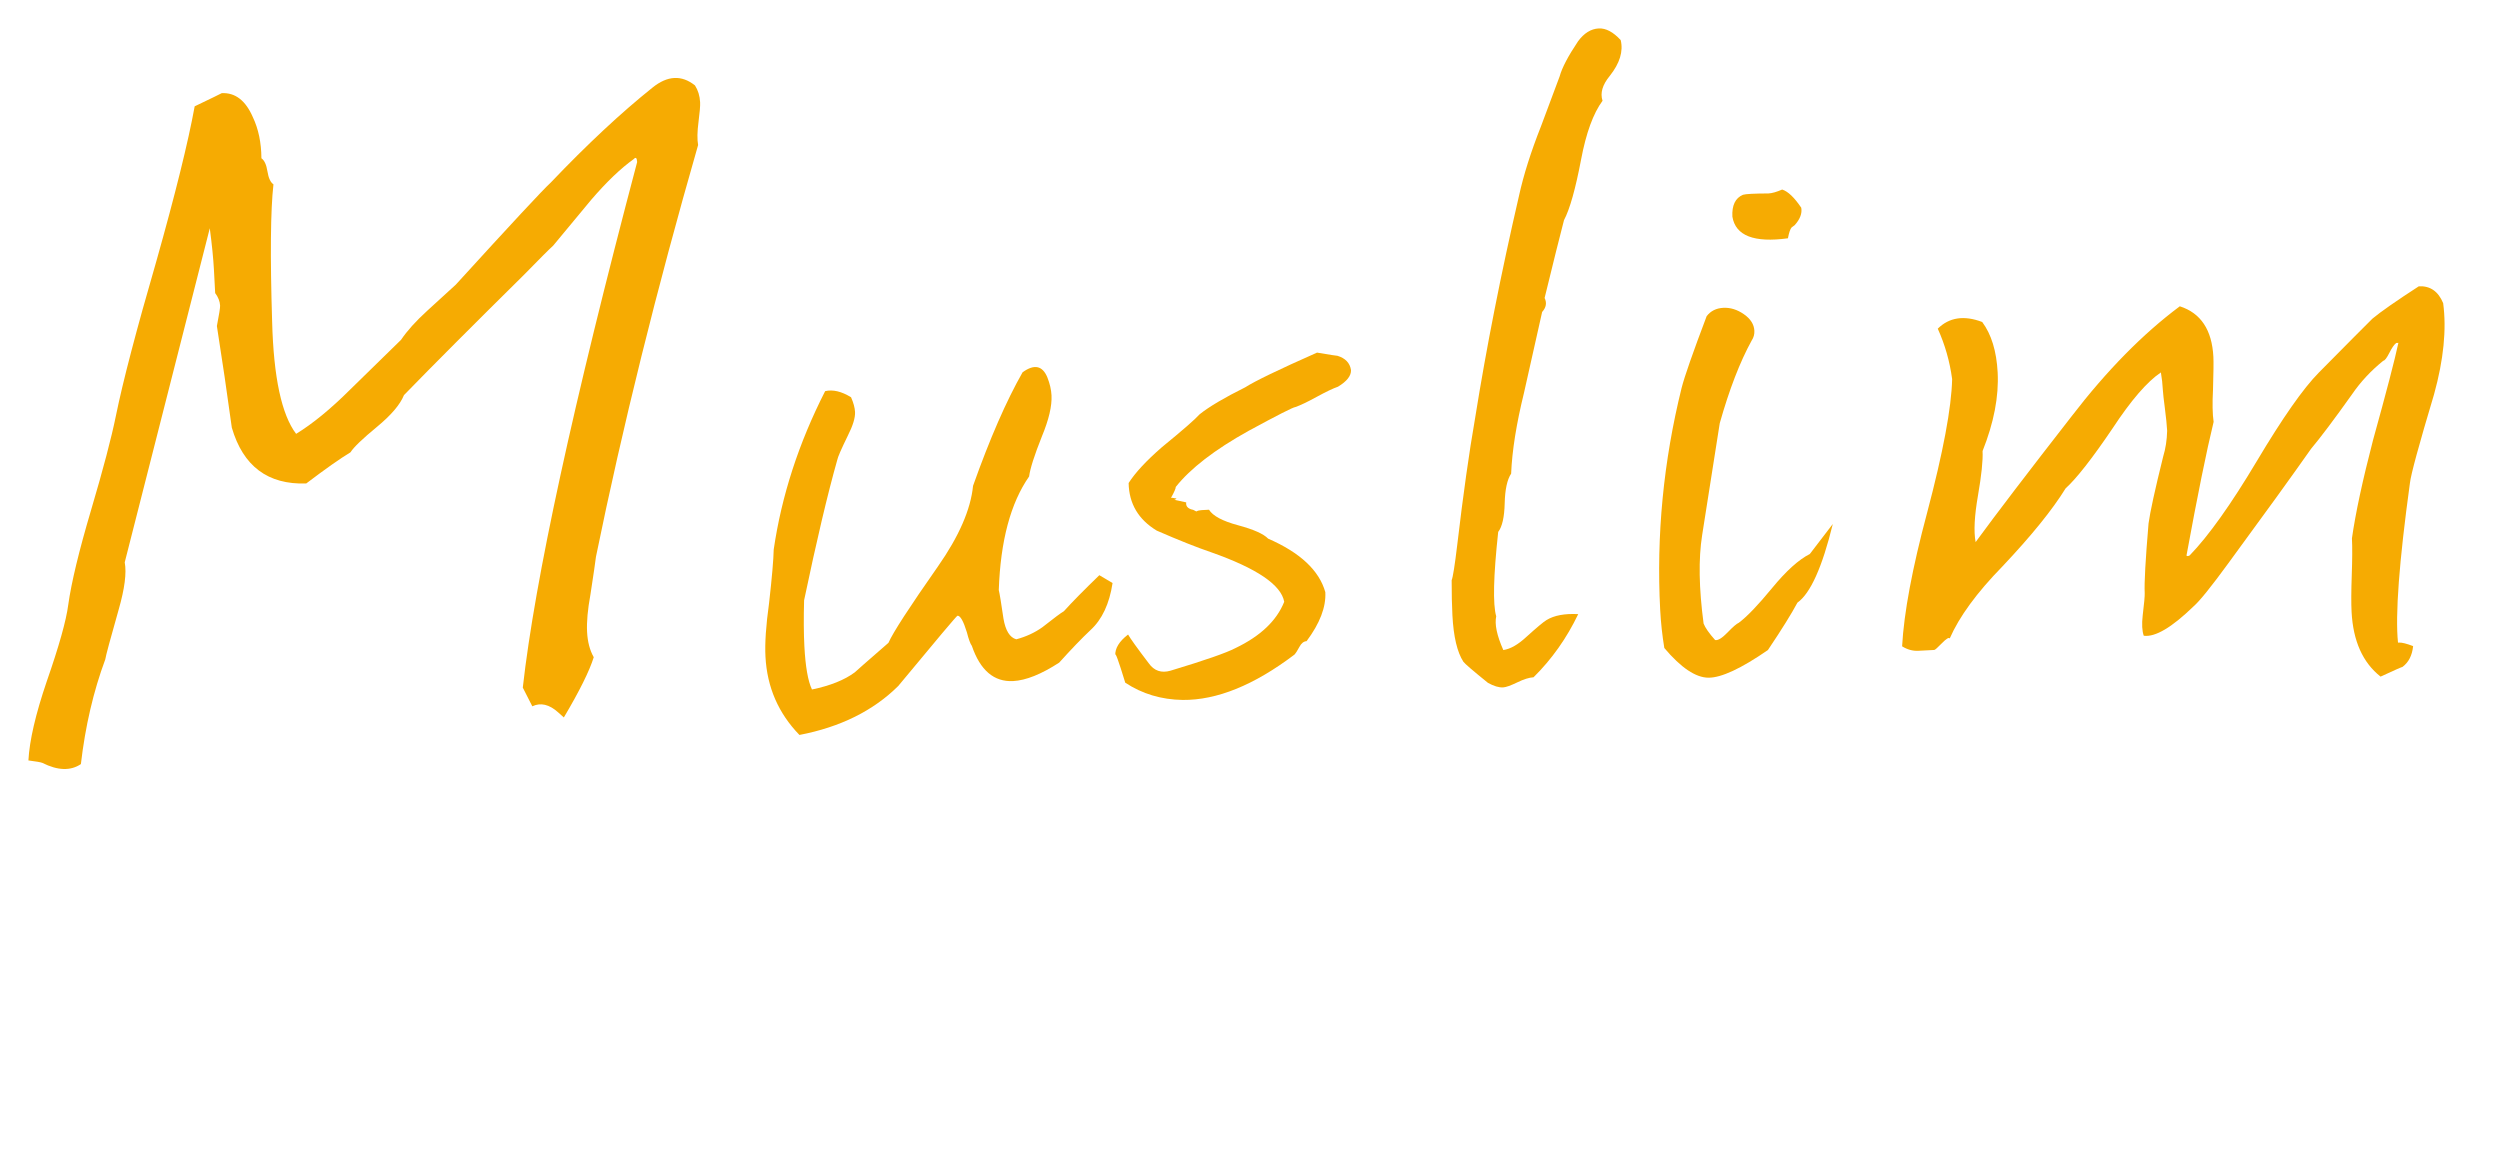 <?xml version="1.0" encoding="utf-8"?>
<!-- Generator: Adobe Illustrator 26.0.1, SVG Export Plug-In . SVG Version: 6.00 Build 0)  -->
<!DOCTYPE svg PUBLIC "-//W3C//DTD SVG 1.1//EN" "http://www.w3.org/Graphics/SVG/1.1/DTD/svg11.dtd">
<svg version="1.1" id="_x31_" xmlns="http://www.w3.org/2000/svg" xmlns:xlink="http://www.w3.org/1999/xlink" x="0px" y="0px"
	 viewBox="0 0 176 82" style="enable-background:new 0 0 176 82;" xml:space="preserve">
<g>
	<path style="fill:#F6AB02;" d="M14.769,16.07L8.781,39.587c0.14,0.744-0.004,1.853-0.426,3.326
		c-0.593,2.085-0.907,3.253-0.943,3.505c-0.834,2.247-1.407,4.704-1.718,7.374
		C4.969,54.28,4.066,54.252,2.984,53.708C2.883,53.663,2.555,53.605,2,53.535
		c0.076-1.407,0.505-3.256,1.286-5.55c0.87-2.498,1.376-4.302,1.519-5.411
		c0.219-1.563,0.753-3.782,1.604-6.656c0.851-2.873,1.436-5.094,1.754-6.663
		c0.484-2.376,1.432-6.001,2.847-10.877c1.335-4.731,2.234-8.362,2.695-10.893
		c1.172-0.562,1.806-0.87,1.904-0.926c0.949-0.05,1.681,0.513,2.191,1.688
		c0.395,0.831,0.596,1.797,0.604,2.897c0.206,0.139,0.349,0.445,0.423,0.916
		c0.075,0.473,0.216,0.778,0.424,0.917c-0.205,1.813-0.236,5.044-0.092,9.694
		c0.104,3.899,0.666,6.524,1.688,7.872c1.164-0.711,2.436-1.754,3.816-3.129
		l3.572-3.492c0.418-0.623,1.031-1.305,1.846-2.049l2.006-1.833
		c3.93-4.311,6.157-6.707,6.684-7.185c2.563-2.688,4.949-4.916,7.16-6.684
		c1.056-0.856,2.056-0.908,2.996-0.157c0.217,0.34,0.338,0.733,0.361,1.183
		c0.014,0.25-0.025,0.715-0.114,1.396c-0.089,0.681-0.098,1.22-0.027,1.616
		c-2.923,10.167-5.319,19.831-7.192,28.991c-0.034,0.302-0.163,1.186-0.387,2.648
		c-0.195,1.062-0.274,1.942-0.237,2.641c0.037,0.7,0.192,1.292,0.469,1.778
		c-0.301,0.967-1.002,2.381-2.105,4.241l-0.396-0.354
		c-0.63-0.568-1.238-0.711-1.824-0.431l-0.67-1.316
		c0.853-7.604,3.536-19.938,8.05-36.998c-0.016-0.299-0.095-0.371-0.237-0.212
		c-0.914,0.65-1.913,1.607-2.997,2.868l-2.678,3.228
		c-0.239,0.212-0.927,0.901-2.066,2.065c-3.577,3.534-6.391,6.352-8.437,8.457
		c-0.267,0.665-0.903,1.412-1.91,2.242c-1.008,0.83-1.628,1.425-1.859,1.787
		c-0.728,0.439-1.766,1.17-3.113,2.192c-2.699,0.092-4.446-1.218-5.238-3.93
		c-0.326-2.385-0.675-4.77-1.051-7.154c0.157-0.808,0.233-1.288,0.226-1.438
		c-0.016-0.299-0.132-0.594-0.347-0.883c-0.024-0.449-0.053-0.998-0.087-1.647
		C15.017,18.185,14.92,17.214,14.769,16.07z"/>
	<path style="fill:#F6AB02;" d="M76.771,44.358c-0.62,0.584-1.355,1.348-2.207,2.293
		c-1.26,0.817-2.339,1.249-3.237,1.296c-1.349,0.071-2.318-0.754-2.908-2.477
		c-0.108-0.144-0.225-0.463-0.351-0.957c-0.242-0.788-0.463-1.178-0.662-1.167
		c-0.05,0.002-1.441,1.653-4.172,4.95c-1.761,1.745-4.079,2.892-6.954,3.444
		c-1.48-1.525-2.278-3.36-2.391-5.508c-0.05-0.948,0.034-2.204,0.253-3.768
		c0.205-1.813,0.313-3.07,0.327-3.773c0.553-3.784,1.759-7.501,3.621-11.154
		c0.544-0.128,1.152,0.015,1.825,0.43c0.171,0.393,0.265,0.737,0.28,1.037
		c0.021,0.4-0.15,0.96-0.514,1.68c-0.452,0.925-0.699,1.489-0.736,1.69
		c-0.677,2.39-1.456,5.685-2.336,9.886c-0.035,1.254-0.028,2.33,0.019,3.229
		c0.076,1.449,0.254,2.465,0.535,3.051c1.287-0.267,2.293-0.67,3.016-1.209
		c0.047-0.052,0.837-0.745,2.369-2.077c0.312-0.717,1.472-2.504,3.475-5.364
		c1.49-2.13,2.317-4.026,2.48-5.688c1.178-3.316,2.341-5.98,3.487-7.993
		c0.819-0.594,1.401-0.474,1.745,0.359c0.174,0.441,0.271,0.862,0.292,1.261
		c0.039,0.749-0.187,1.712-0.675,2.889c-0.53,1.331-0.832,2.272-0.902,2.826
		c-1.305,1.871-2.016,4.537-2.135,7.998c0.062,0.248,0.172,0.918,0.33,2.01
		c0.145,0.844,0.445,1.329,0.903,1.455c0.69-0.186,1.301-0.468,1.832-0.847
		c0.817-0.644,1.322-1.02,1.519-1.131c0.567-0.63,1.398-1.475,2.495-2.535
		l0.931,0.552C78.101,42.512,77.583,43.615,76.771,44.358z"/>
	<path style="fill:#F6AB02;" d="M82.517,35.045c0.252,0.037,0.353,0.056,0.303,0.059
		c-0.047,0.053-0.097,0.08-0.146,0.082l0.836,0.182
		c-0.037,0.254,0.097,0.421,0.402,0.505c0.049-0.002,0.152,0.042,0.307,0.134
		c0.098-0.054,0.221-0.086,0.371-0.094l0.523-0.028
		c0.273,0.436,0.956,0.801,2.049,1.094c1.091,0.294,1.796,0.608,2.114,0.941
		c2.254,0.983,3.598,2.241,4.027,3.77c0.055,1.048-0.385,2.198-1.321,3.449
		c-0.2,0.01-0.367,0.145-0.504,0.402c-0.138,0.258-0.253,0.439-0.348,0.543
		c-2.842,2.151-5.464,3.215-7.868,3.192c-1.504-0.022-2.852-0.427-4.045-1.215
		c-0.481-1.577-0.717-2.216-0.701-1.917c-0.026-0.499,0.275-0.991,0.9-1.474
		c0.165,0.291,0.65,0.967,1.457,2.026c0.378,0.532,0.888,0.705,1.529,0.521
		c2.414-0.727,3.939-1.258,4.573-1.591c1.759-0.843,2.903-1.929,3.434-3.259
		c-0.212-1.191-1.925-2.352-5.14-3.486c-1.019-0.347-2.298-0.855-3.835-1.526
		c-1.293-0.783-1.952-1.899-1.978-3.351c0.461-0.724,1.243-1.567,2.346-2.526
		c1.44-1.176,2.325-1.949,2.658-2.317c0.673-0.536,1.74-1.167,3.204-1.895
		c0.679-0.436,2.363-1.25,5.056-2.443c0.907,0.152,1.388,0.228,1.438,0.225
		c0.559,0.171,0.876,0.505,0.952,1.001c0.021,0.4-0.284,0.792-0.914,1.174
		c-0.345,0.119-0.845,0.358-1.502,0.717c-0.657,0.361-1.158,0.599-1.502,0.717
		c-0.15,0.008-1.247,0.566-3.292,1.675c-2.385,1.326-4.093,2.644-5.126,3.948
		c0.005,0.101-0.106,0.357-0.335,0.769L82.517,35.045z"/>
	<path style="fill:#F6AB02;" d="M113.329,5.342c-0.519,0.628-0.688,1.213-0.51,1.753
		c-0.654,0.887-1.157,2.265-1.51,4.135c-0.394,2.074-0.794,3.496-1.203,4.269
		c-0.293,1.117-0.747,2.943-1.365,5.479c0.168,0.341,0.11,0.67-0.174,0.985
		c-0.04,0.203-0.467,2.103-1.279,5.7c-0.536,2.182-0.837,4.075-0.903,5.68
		c-0.278,0.416-0.43,1.112-0.454,2.089c-0.023,0.978-0.177,1.65-0.457,2.015
		c-0.338,3.123-0.384,5.102-0.14,5.94c-0.12,0.558,0.045,1.35,0.5,2.377
		c0.496-0.075,1.031-0.379,1.605-0.91c0.763-0.69,1.244-1.091,1.438-1.202
		c0.534-0.329,1.277-0.467,2.231-0.418c-0.812,1.695-1.862,3.177-3.146,4.446
		c-0.3,0.016-0.683,0.135-1.146,0.36c-0.466,0.224-0.796,0.342-0.995,0.353
		c-0.301,0.016-0.656-0.091-1.068-0.32c-1.046-0.846-1.623-1.341-1.73-1.486
		c-0.438-0.678-0.693-1.766-0.772-3.264c-0.036-0.698-0.054-1.523-0.054-2.476
		c0.088-0.204,0.22-1.037,0.395-2.499c0.416-3.526,0.835-6.503,1.259-8.928
		c0.792-4.947,1.82-10.159,3.087-15.633c0.322-1.468,0.838-3.097,1.546-4.888
		c0.833-2.247,1.271-3.42,1.317-3.524c0.167-0.609,0.601-1.432,1.297-2.471
		c0.422-0.572,0.905-0.873,1.455-0.902c0.498-0.026,1.015,0.247,1.545,0.82
		C114.29,3.614,114.033,4.454,113.329,5.342z"/>
	<path style="fill:#F6AB02;" d="M126.539,42.426c-0.411,0.772-1.104,1.886-2.079,3.338
		c-1.885,1.301-3.277,1.949-4.178,1.946c-0.902-0.002-1.941-0.699-3.114-2.089
		c-0.146-0.894-0.244-1.79-0.291-2.689c-0.275-5.243,0.229-10.451,1.509-15.625
		c0.208-0.811,0.796-2.494,1.763-5.049c0.282-0.365,0.672-0.562,1.171-0.587
		c0.499-0.026,0.984,0.125,1.45,0.45c0.469,0.326,0.714,0.714,0.738,1.163
		c0.013,0.251-0.05,0.479-0.189,0.687c-0.823,1.495-1.574,3.437-2.249,5.825
		l-1.239,7.876c-0.263,1.666-0.229,3.742,0.102,6.228
		c0.115,0.295,0.385,0.682,0.812,1.16c0.202,0.04,0.492-0.139,0.874-0.534
		c0.379-0.395,0.644-0.622,0.789-0.68c0.579-0.43,1.362-1.248,2.351-2.451
		c0.989-1.203,1.873-2,2.653-2.393l1.617-2.112
		C128.285,39.931,127.454,41.777,126.539,42.426z M126.348,15.85l-0.217,0.161
		c-0.097,0.106-0.184,0.361-0.261,0.765c-2.386,0.327-3.689-0.182-3.91-1.522
		c-0.041-0.798,0.206-1.312,0.745-1.541c0.196-0.059,0.796-0.09,1.798-0.094
		c0.249-0.013,0.57-0.104,0.962-0.275c0.406,0.129,0.855,0.555,1.344,1.281
		C126.879,15.021,126.725,15.43,126.348,15.85z"/>
	<path style="fill:#F6AB02;" d="M139.547,22.668c0.646,0.867,1.009,2.05,1.088,3.548
		c0.089,1.698-0.267,3.543-1.062,5.538c0.034,0.65-0.074,1.694-0.324,3.134
		s-0.307,2.532-0.165,3.275c1.447-1.978,3.695-4.925,6.745-8.84
		c2.484-3.234,5.027-5.821,7.63-7.76c1.476,0.474,2.265,1.659,2.363,3.556
		c0.019,0.35,0.01,1.125-0.027,2.33c-0.051,0.954-0.036,1.704,0.044,2.251
		c-0.496,2.029-1.132,5.166-1.911,9.413c0.053,0.048,0.127,0.044,0.226-0.012
		c1.328-1.371,2.902-3.581,4.722-6.631c1.817-3.048,3.272-5.128,4.367-6.237
		c2.14-2.164,3.399-3.432,3.78-3.803c0.576-0.48,1.662-1.238,3.261-2.274
		c0.798-0.042,1.37,0.354,1.715,1.187c0.246,1.84,0.033,3.979-0.641,6.417
		c-1.065,3.561-1.632,5.643-1.699,6.248c-0.762,5.548-1.042,9.292-0.839,11.234
		l0.074-0.004c0.199-0.011,0.53,0.072,0.99,0.248
		c-0.067,0.654-0.315,1.143-0.75,1.466c-0.051,0.003-0.563,0.229-1.541,0.682
		c-1.254-0.987-1.934-2.505-2.041-4.553c-0.031-0.6-0.027-1.463,0.012-2.593
		c0.04-1.128,0.044-1.993,0.013-2.592c0.252-1.767,0.747-4.072,1.486-6.917
		c0.943-3.398,1.537-5.677,1.783-6.84l-0.15,0.006
		c-0.145,0.108-0.308,0.342-0.488,0.702c-0.183,0.36-0.323,0.542-0.422,0.548
		c-0.865,0.697-1.602,1.486-2.206,2.369c-1.259,1.769-2.219,3.045-2.88,3.831
		c-1.352,1.924-3.289,4.604-5.812,8.041c-1.215,1.667-2.039,2.687-2.469,3.059
		c-1.526,1.481-2.693,2.168-3.498,2.061c-0.119-0.344-0.145-0.818-0.075-1.423
		c0.105-0.856,0.151-1.384,0.142-1.584c-0.037-0.699,0.053-2.331,0.27-4.896
		c0.108-0.806,0.451-2.376,1.03-4.71c0.17-0.559,0.264-1.165,0.28-1.817
		c-0.021-0.399-0.075-0.922-0.158-1.569c-0.084-0.646-0.131-1.069-0.142-1.27
		c-0.023-0.449-0.071-0.872-0.141-1.269c-0.969,0.651-2.101,1.963-3.398,3.934
		c-1.441,2.129-2.545,3.538-3.309,4.229c-0.925,1.501-2.405,3.331-4.444,5.49
		c-1.807,1.849-3.044,3.54-3.715,5.077c-0.055-0.097-0.237,0.013-0.546,0.329
		s-0.488,0.477-0.538,0.479c-0.101,0.005-0.224,0.012-0.374,0.02
		c-0.35,0.018-0.599,0.031-0.749,0.039c-0.399,0.021-0.78-0.085-1.145-0.315
		c0.129-2.36,0.715-5.494,1.761-9.405c1.129-4.265,1.716-7.4,1.761-9.405
		c-0.166-1.243-0.503-2.426-1.012-3.552
		C137.226,22.339,138.27,22.184,139.547,22.668z"/>
</g>
</svg>
